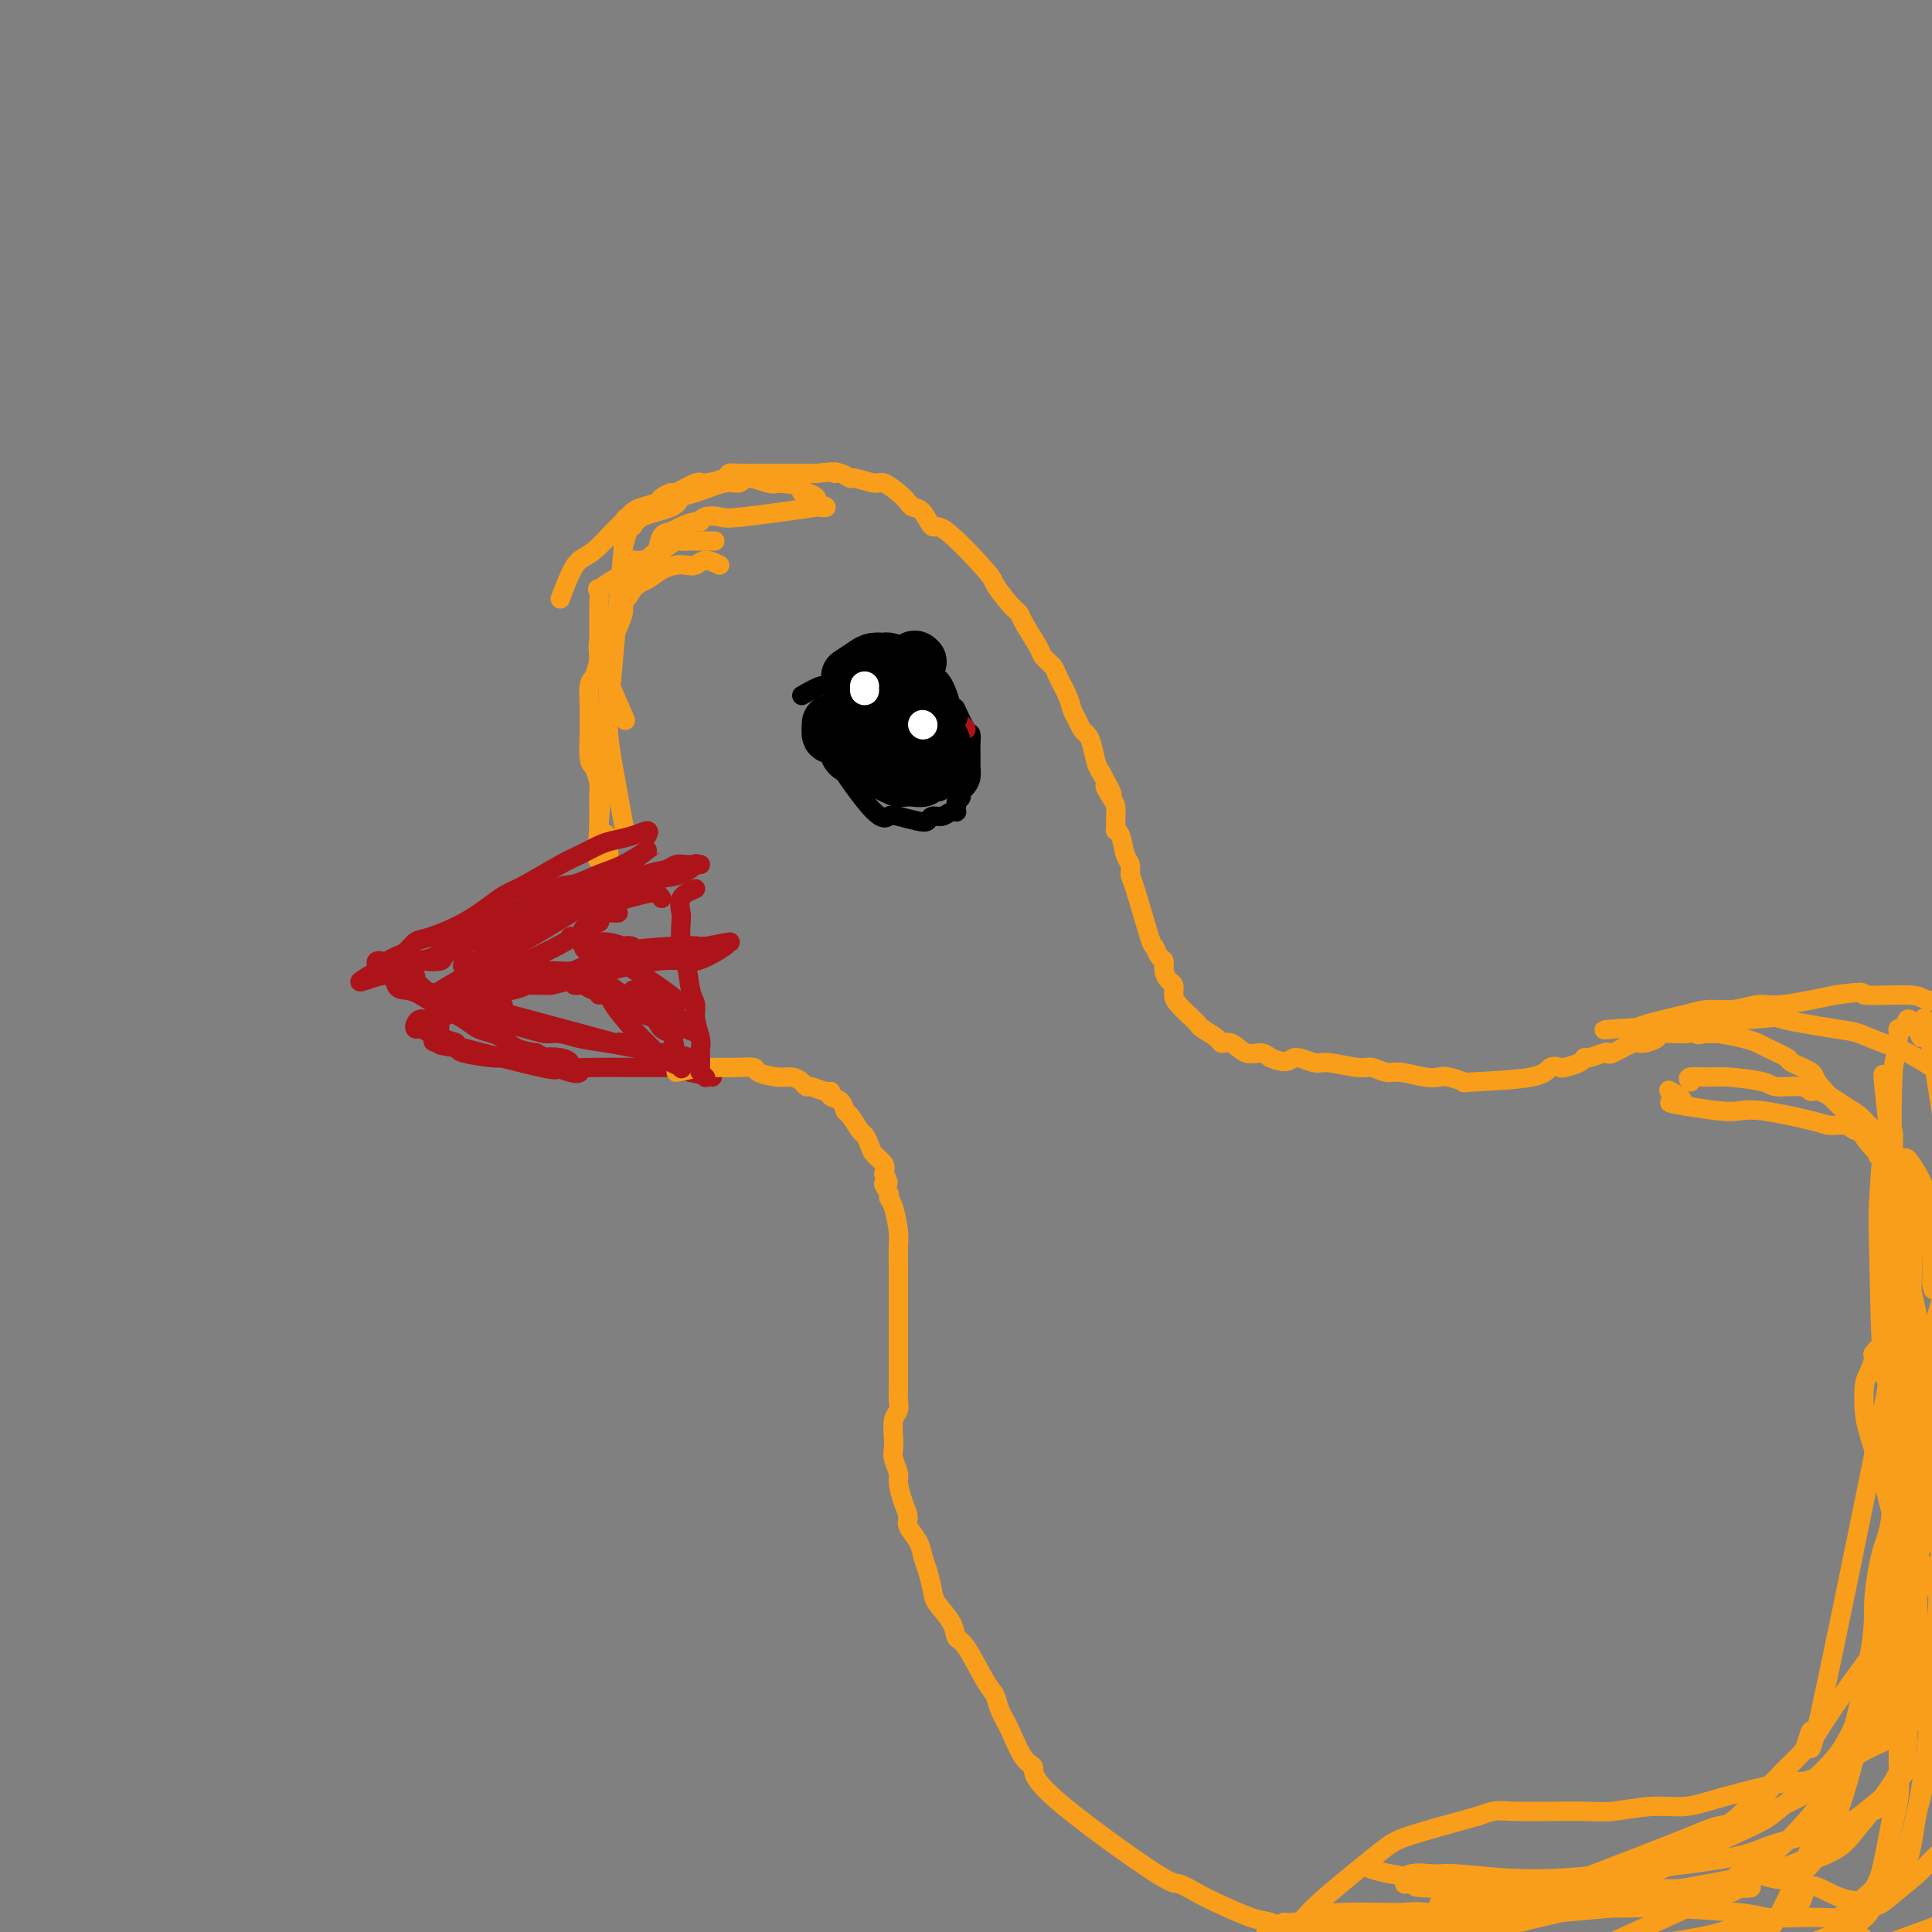 <svg viewBox='0 0 400 400' version='1.1' xmlns='http://www.w3.org/2000/svg' xmlns:xlink='http://www.w3.org/1999/xlink'><rect x="0" y="0" width="400" height="400" fill="#808080" stroke="none"/><g fill='none' stroke='#F99E1B' stroke-width='4' stroke-linecap='round' stroke-linejoin='round'><path d='M116,124c0.681,-1.805 1.361,-3.610 2,-5c0.639,-1.390 1.235,-2.365 2,-3c0.765,-0.635 1.698,-0.930 3,-2c1.302,-1.070 2.973,-2.917 4,-4c1.027,-1.083 1.412,-1.403 2,-2c0.588,-0.597 1.381,-1.471 2,-2c0.619,-0.529 1.066,-0.714 2,-1c0.934,-0.286 2.355,-0.673 3,-1c0.645,-0.327 0.512,-0.595 1,-1c0.488,-0.405 1.595,-0.949 2,-1c0.405,-0.051 0.107,0.389 1,0c0.893,-0.389 2.978,-1.607 4,-2c1.022,-0.393 0.982,0.038 2,0c1.018,-0.038 3.096,-0.546 4,-1c0.904,-0.454 0.636,-0.854 1,-1c0.364,-0.146 1.361,-0.039 2,0c0.639,0.039 0.921,0.011 2,0c1.079,-0.011 2.957,-0.003 4,0c1.043,0.003 1.252,0.001 2,0c0.748,-0.001 2.036,-0.000 3,0c0.964,0.000 1.606,0.000 2,0c0.394,-0.000 0.541,-0.000 1,0c0.459,0.000 1.229,0.000 2,0'/><path d='M169,98c5.519,-0.601 4.316,-0.104 4,0c-0.316,0.104 0.256,-0.184 1,0c0.744,0.184 1.659,0.840 2,1c0.341,0.160 0.109,-0.175 1,0c0.891,0.175 2.906,0.859 4,1c1.094,0.141 1.265,-0.263 2,0c0.735,0.263 2.032,1.193 3,2c0.968,0.807 1.608,1.491 2,2c0.392,0.509 0.536,0.844 1,1c0.464,0.156 1.246,0.133 2,1c0.754,0.867 1.479,2.624 2,3c0.521,0.376 0.837,-0.628 3,1c2.163,1.628 6.174,5.889 8,8c1.826,2.111 1.467,2.071 2,3c0.533,0.929 1.959,2.825 3,4c1.041,1.175 1.698,1.628 2,2c0.302,0.372 0.251,0.664 1,2c0.749,1.336 2.298,3.715 3,5c0.702,1.285 0.555,1.475 1,2c0.445,0.525 1.481,1.386 2,2c0.519,0.614 0.520,0.980 1,2c0.480,1.020 1.438,2.693 2,4c0.562,1.307 0.728,2.249 1,3c0.272,0.751 0.650,1.311 1,2c0.350,0.689 0.671,1.508 1,2c0.329,0.492 0.665,0.658 1,1c0.335,0.342 0.667,0.861 1,2c0.333,1.139 0.667,2.897 1,4c0.333,1.103 0.667,1.552 1,2'/><path d='M228,160c3.895,7.081 1.632,3.785 1,3c-0.632,-0.785 0.366,0.942 1,2c0.634,1.058 0.905,1.446 1,2c0.095,0.554 0.014,1.272 0,2c-0.014,0.728 0.039,1.465 0,2c-0.039,0.535 -0.168,0.868 0,1c0.168,0.132 0.635,0.061 1,1c0.365,0.939 0.630,2.887 1,4c0.370,1.113 0.844,1.393 1,2c0.156,0.607 -0.008,1.543 0,2c0.008,0.457 0.188,0.436 1,3c0.812,2.564 2.255,7.712 3,10c0.745,2.288 0.791,1.716 1,2c0.209,0.284 0.582,1.423 1,2c0.418,0.577 0.882,0.592 1,1c0.118,0.408 -0.111,1.210 0,2c0.111,0.790 0.562,1.567 1,2c0.438,0.433 0.863,0.522 1,1c0.137,0.478 -0.015,1.346 0,2c0.015,0.654 0.197,1.096 1,2c0.803,0.904 2.228,2.271 3,3c0.772,0.729 0.892,0.820 1,1c0.108,0.180 0.206,0.448 1,1c0.794,0.552 2.285,1.387 3,2c0.715,0.613 0.653,1.004 1,1c0.347,-0.004 1.103,-0.403 2,0c0.897,0.403 1.934,1.609 3,2c1.066,0.391 2.162,-0.031 3,0c0.838,0.031 1.419,0.516 2,1'/><path d='M263,219c3.854,1.636 3.990,0.227 5,0c1.010,-0.227 2.893,0.728 4,1c1.107,0.272 1.438,-0.138 3,0c1.562,0.138 4.354,0.825 6,1c1.646,0.175 2.146,-0.163 3,0c0.854,0.163 2.061,0.827 3,1c0.939,0.173 1.609,-0.146 3,0c1.391,0.146 3.504,0.758 5,1c1.496,0.242 2.376,0.116 3,0c0.624,-0.116 0.992,-0.221 2,0c1.008,0.221 2.656,0.767 3,1c0.344,0.233 -0.614,0.154 2,0c2.614,-0.154 8.802,-0.384 12,-1c3.198,-0.616 3.407,-1.619 4,-2c0.593,-0.381 1.572,-0.140 2,0c0.428,0.140 0.307,0.177 1,0c0.693,-0.177 2.200,-0.570 3,-1c0.800,-0.430 0.894,-0.898 1,-1c0.106,-0.102 0.224,0.161 1,0c0.776,-0.161 2.209,-0.746 3,-1c0.791,-0.254 0.941,-0.176 1,0c0.059,0.176 0.026,0.450 1,0c0.974,-0.450 2.955,-1.623 4,-2c1.045,-0.377 1.156,0.043 2,0c0.844,-0.043 2.422,-0.548 3,-1c0.578,-0.452 0.156,-0.853 1,-1c0.844,-0.147 2.956,-0.042 4,0c1.044,0.042 1.022,0.021 1,0'/><path d='M349,214c7.768,-1.546 4.189,-0.411 3,0c-1.189,0.411 0.014,0.099 1,0c0.986,-0.099 1.756,0.014 2,0c0.244,-0.014 -0.039,-0.154 1,0c1.039,0.154 3.399,0.604 5,1c1.601,0.396 2.444,0.739 3,1c0.556,0.261 0.825,0.438 2,1c1.175,0.562 3.255,1.507 4,2c0.745,0.493 0.155,0.535 1,1c0.845,0.465 3.126,1.354 4,2c0.874,0.646 0.340,1.048 2,3c1.660,1.952 5.513,5.453 7,7c1.487,1.547 0.609,1.140 1,2c0.391,0.860 2.051,2.986 3,4c0.949,1.014 1.186,0.914 2,2c0.814,1.086 2.206,3.356 3,5c0.794,1.644 0.991,2.660 1,3c0.009,0.340 -0.168,0.005 1,2c1.168,1.995 3.683,6.322 5,9c1.317,2.678 1.435,3.708 2,5c0.565,1.292 1.575,2.848 3,5c1.425,2.152 3.264,4.901 4,6c0.736,1.099 0.368,0.550 0,0'/><path d='M350,224c-0.385,-0.428 -0.769,-0.857 0,-1c0.769,-0.143 2.692,-0.001 4,0c1.308,0.001 1.999,-0.139 4,0c2.001,0.139 5.310,0.556 7,1c1.690,0.444 1.762,0.913 3,1c1.238,0.087 3.644,-0.209 5,0c1.356,0.209 1.662,0.925 2,1c0.338,0.075 0.707,-0.489 2,0c1.293,0.489 3.509,2.031 5,3c1.491,0.969 2.258,1.367 3,2c0.742,0.633 1.461,1.503 2,2c0.539,0.497 0.899,0.623 2,2c1.101,1.377 2.943,4.006 4,5c1.057,0.994 1.331,0.354 2,1c0.669,0.646 1.734,2.576 2,4c0.266,1.424 -0.269,2.340 0,3c0.269,0.660 1.340,1.065 2,2c0.660,0.935 0.909,2.400 1,3c0.091,0.600 0.024,0.336 0,1c-0.024,0.664 -0.007,2.257 0,3c0.007,0.743 0.002,0.637 0,1c-0.002,0.363 -0.000,1.194 0,2c0.000,0.806 0.000,1.587 0,2c-0.000,0.413 -0.000,0.457 0,1c0.000,0.543 0.000,1.584 0,2c-0.000,0.416 -0.000,0.208 0,0'/><path d='M400,265c0.467,3.333 0.133,1.667 0,1c-0.133,-0.667 -0.067,-0.333 0,0'/><path d='M148,112c-1.100,0.004 -2.201,0.008 -3,0c-0.799,-0.008 -1.297,-0.028 -2,0c-0.703,0.028 -1.610,0.102 -2,0c-0.390,-0.102 -0.264,-0.382 -1,0c-0.736,0.382 -2.335,1.425 -3,2c-0.665,0.575 -0.398,0.683 -1,1c-0.602,0.317 -2.075,0.843 -3,1c-0.925,0.157 -1.303,-0.055 -2,0c-0.697,0.055 -1.714,0.376 -2,1c-0.286,0.624 0.158,1.550 0,2c-0.158,0.450 -0.918,0.425 -2,1c-1.082,0.575 -2.486,1.751 -3,2c-0.514,0.249 -0.138,-0.429 0,0c0.138,0.429 0.037,1.965 0,3c-0.037,1.035 -0.009,1.571 0,2c0.009,0.429 -0.000,0.753 0,1c0.000,0.247 0.010,0.417 0,2c-0.010,1.583 -0.041,4.580 0,6c0.041,1.420 0.155,1.263 1,3c0.845,1.737 2.423,5.369 4,9'/><path d='M129,148c0.833,2.000 0.417,1.000 0,0'/><path d='M149,117c-1.091,-0.535 -2.182,-1.070 -3,-1c-0.818,0.070 -1.363,0.744 -2,1c-0.637,0.256 -1.365,0.095 -2,0c-0.635,-0.095 -1.176,-0.125 -2,0c-0.824,0.125 -1.932,0.404 -3,1c-1.068,0.596 -2.098,1.510 -3,2c-0.902,0.490 -1.677,0.555 -3,2c-1.323,1.445 -3.194,4.268 -4,6c-0.806,1.732 -0.545,2.373 -1,3c-0.455,0.627 -1.624,1.241 -2,2c-0.376,0.759 0.043,1.665 0,3c-0.043,1.335 -0.547,3.100 -1,4c-0.453,0.900 -0.853,0.934 -1,2c-0.147,1.066 -0.040,3.165 0,4c0.040,0.835 0.014,0.407 0,1c-0.014,0.593 -0.014,2.208 0,3c0.014,0.792 0.042,0.761 0,2c-0.042,1.239 -0.155,3.746 0,5c0.155,1.254 0.577,1.253 1,2c0.423,0.747 0.845,2.241 1,3c0.155,0.759 0.042,0.781 0,2c-0.042,1.219 -0.012,3.634 0,5c0.012,1.366 0.006,1.683 0,2'/><path d='M124,171c0.166,6.282 0.580,2.987 1,2c0.420,-0.987 0.845,0.334 1,1c0.155,0.666 0.040,0.677 0,1c-0.040,0.323 -0.006,0.959 0,1c0.006,0.041 -0.018,-0.514 0,0c0.018,0.514 0.077,2.098 0,1c-0.077,-1.098 -0.291,-4.876 -1,-3c-0.709,1.876 -1.914,9.408 -1,-3c0.914,-12.408 3.945,-44.756 5,-57c1.055,-12.244 0.132,-4.382 0,-2c-0.132,2.382 0.527,-0.714 1,-2c0.473,-1.286 0.760,-0.763 1,-1c0.240,-0.237 0.434,-1.234 2,-2c1.566,-0.766 4.503,-1.300 6,-2c1.497,-0.700 1.554,-1.565 2,-2c0.446,-0.435 1.282,-0.438 3,-1c1.718,-0.562 4.320,-1.681 6,-2c1.680,-0.319 2.440,0.162 3,0c0.560,-0.162 0.920,-0.967 2,-1c1.080,-0.033 2.880,0.705 4,1c1.120,0.295 1.560,0.148 2,0'/><path d='M161,100c2.842,0.162 4.445,0.568 5,1c0.555,0.432 0.060,0.890 0,1c-0.060,0.110 0.315,-0.128 1,0c0.685,0.128 1.680,0.623 2,1c0.320,0.377 -0.033,0.635 0,1c0.033,0.365 0.454,0.837 1,1c0.546,0.163 1.217,0.016 1,0c-0.217,-0.016 -1.322,0.100 -1,0c0.322,-0.100 2.073,-0.415 -1,0c-3.073,0.415 -10.968,1.560 -15,2c-4.032,0.440 -4.200,0.173 -5,0c-0.800,-0.173 -2.230,-0.253 -3,0c-0.770,0.253 -0.879,0.839 -1,1c-0.121,0.161 -0.255,-0.104 -1,0c-0.745,0.104 -2.099,0.576 -3,1c-0.901,0.424 -1.347,0.799 -2,1c-0.653,0.201 -1.514,0.229 -2,1c-0.486,0.771 -0.598,2.287 -1,3c-0.402,0.713 -1.095,0.624 -2,2c-0.905,1.376 -2.022,4.217 -3,6c-0.978,1.783 -1.817,2.508 -2,3c-0.183,0.492 0.291,0.750 0,2c-0.291,1.250 -1.348,3.490 -2,5c-0.652,1.510 -0.901,2.288 -1,3c-0.099,0.712 -0.050,1.356 0,2'/><path d='M126,137c-1.702,4.907 -0.456,4.173 0,4c0.456,-0.173 0.124,0.214 0,1c-0.124,0.786 -0.040,1.971 0,3c0.040,1.029 0.036,1.903 0,3c-0.036,1.097 -0.102,2.418 0,4c0.102,1.582 0.374,3.426 1,7c0.626,3.574 1.608,8.878 2,11c0.392,2.122 0.196,1.061 0,0'/></g>
<g fill='none' stroke='#AD1419' stroke-width='4' stroke-linecap='round' stroke-linejoin='round'><path d='M134,173c0.235,-0.510 0.471,-1.020 0,-1c-0.471,0.020 -1.648,0.570 -3,1c-1.352,0.430 -2.879,0.742 -4,1c-1.121,0.258 -1.837,0.464 -3,1c-1.163,0.536 -2.774,1.402 -4,2c-1.226,0.598 -2.068,0.929 -4,2c-1.932,1.071 -4.954,2.882 -7,4c-2.046,1.118 -3.114,1.541 -4,2c-0.886,0.459 -1.588,0.953 -3,2c-1.412,1.047 -3.533,2.647 -6,4c-2.467,1.353 -5.280,2.457 -7,3c-1.720,0.543 -2.346,0.524 -3,1c-0.654,0.476 -1.337,1.448 -2,2c-0.663,0.552 -1.306,0.683 -2,1c-0.694,0.317 -1.440,0.820 -2,1c-0.560,0.180 -0.935,0.037 -1,0c-0.065,-0.037 0.178,0.031 0,0c-0.178,-0.031 -0.779,-0.162 -1,0c-0.221,0.162 -0.063,0.618 0,1c0.063,0.382 0.032,0.691 0,1'/><path d='M78,201c-7.047,4.142 -1.666,1.499 1,1c2.666,-0.499 2.617,1.148 3,2c0.383,0.852 1.196,0.910 2,1c0.804,0.090 1.597,0.213 3,1c1.403,0.787 3.415,2.239 5,3c1.585,0.761 2.745,0.830 4,1c1.255,0.170 2.607,0.441 5,1c2.393,0.559 5.827,1.406 8,2c2.173,0.594 3.084,0.936 4,1c0.916,0.064 1.838,-0.151 3,0c1.162,0.151 2.564,0.667 4,1c1.436,0.333 2.905,0.482 6,1c3.095,0.518 7.814,1.406 10,2c2.186,0.594 1.839,0.895 2,1c0.161,0.105 0.832,0.013 1,0c0.168,-0.013 -0.166,0.053 0,0c0.166,-0.053 0.833,-0.224 1,0c0.167,0.224 -0.167,0.845 0,1c0.167,0.155 0.833,-0.155 1,0c0.167,0.155 -0.165,0.776 0,1c0.165,0.224 0.828,0.050 1,0c0.172,-0.050 -0.146,0.025 0,0c0.146,-0.025 0.756,-0.150 1,0c0.244,0.150 0.122,0.575 0,1'/><path d='M143,222c8.165,1.995 3.079,0.482 1,0c-2.079,-0.482 -1.149,0.067 -1,0c0.149,-0.067 -0.481,-0.750 -1,-1c-0.519,-0.250 -0.927,-0.067 -1,0c-0.073,0.067 0.188,0.018 0,0c-0.188,-0.018 -0.824,-0.005 -1,0c-0.176,0.005 0.109,0.001 0,0c-0.109,-0.001 -0.610,-0.000 -1,0c-0.390,0.000 -0.667,0.000 -1,0c-0.333,-0.000 -0.722,0.000 -1,0c-0.278,-0.000 -0.447,-0.000 -1,0c-0.553,0.000 -1.492,0.001 -2,0c-0.508,-0.001 -0.585,-0.003 -1,0c-0.415,0.003 -1.168,0.011 -3,0c-1.832,-0.011 -4.741,-0.041 -7,0c-2.259,0.041 -3.867,0.152 -5,0c-1.133,-0.152 -1.793,-0.565 -4,-1c-2.207,-0.435 -5.963,-0.890 -8,-1c-2.037,-0.110 -2.356,0.124 -4,0c-1.644,-0.124 -4.613,-0.607 -6,-1c-1.387,-0.393 -1.194,-0.697 -1,-1'/><path d='M95,217c-7.547,-0.974 -2.414,-0.909 -1,-1c1.414,-0.091 -0.892,-0.338 -2,-1c-1.108,-0.662 -1.019,-1.738 -1,-2c0.019,-0.262 -0.032,0.292 0,0c0.032,-0.292 0.147,-1.429 0,-2c-0.147,-0.571 -0.554,-0.575 0,-1c0.554,-0.425 2.070,-1.270 3,-2c0.930,-0.730 1.273,-1.345 2,-2c0.727,-0.655 1.838,-1.351 3,-2c1.162,-0.649 2.375,-1.253 6,-3c3.625,-1.747 9.663,-4.639 12,-6c2.337,-1.361 0.975,-1.190 1,-1c0.025,0.190 1.439,0.401 2,0c0.561,-0.401 0.268,-1.414 1,-2c0.732,-0.586 2.487,-0.745 3,-1c0.513,-0.255 -0.216,-0.604 0,-1c0.216,-0.396 1.378,-0.838 2,-1c0.622,-0.162 0.706,-0.044 1,0c0.294,0.044 0.798,0.012 1,0c0.202,-0.012 0.101,-0.006 0,0'/><path d='M137,186c-0.269,-0.405 -0.537,-0.809 -1,-1c-0.463,-0.191 -1.120,-0.168 -2,0c-0.880,0.168 -1.983,0.481 -4,1c-2.017,0.519 -4.949,1.246 -9,2c-4.051,0.754 -9.222,1.537 -12,2c-2.778,0.463 -3.161,0.608 -4,1c-0.839,0.392 -2.132,1.033 -4,2c-1.868,0.967 -4.311,2.260 -6,3c-1.689,0.740 -2.626,0.926 -3,1c-0.374,0.074 -0.187,0.037 0,0'/><path d='M126,184c0.185,-0.148 0.369,-0.295 -1,0c-1.369,0.295 -4.292,1.034 -7,2c-2.708,0.966 -5.200,2.160 -7,3c-1.800,0.840 -2.906,1.328 -4,2c-1.094,0.672 -2.175,1.529 -3,2c-0.825,0.471 -1.394,0.557 -3,1c-1.606,0.443 -4.247,1.242 -6,2c-1.753,0.758 -2.616,1.474 -3,2c-0.384,0.526 -0.290,0.862 -1,1c-0.710,0.138 -2.225,0.078 -3,0c-0.775,-0.078 -0.811,-0.175 -1,0c-0.189,0.175 -0.532,0.624 -1,1c-0.468,0.376 -1.061,0.681 -1,1c0.061,0.319 0.776,0.651 1,1c0.224,0.349 -0.043,0.716 0,1c0.043,0.284 0.395,0.485 1,1c0.605,0.515 1.464,1.342 2,2c0.536,0.658 0.748,1.145 2,2c1.252,0.855 3.545,2.078 5,3c1.455,0.922 2.072,1.543 3,2c0.928,0.457 2.166,0.751 3,1c0.834,0.249 1.263,0.452 2,1c0.737,0.548 1.782,1.442 3,2c1.218,0.558 2.609,0.779 4,1'/><path d='M111,218c3.399,1.785 1.896,1.249 2,1c0.104,-0.249 1.816,-0.211 3,0c1.184,0.211 1.839,0.596 2,1c0.161,0.404 -0.171,0.828 0,1c0.171,0.172 0.845,0.094 1,0c0.155,-0.094 -0.209,-0.202 0,0c0.209,0.202 0.990,0.714 1,1c0.010,0.286 -0.751,0.345 -2,0c-1.249,-0.345 -2.985,-1.094 -3,-1c-0.015,0.094 1.692,1.030 -3,0c-4.692,-1.030 -15.783,-4.027 -20,-5c-4.217,-0.973 -1.562,0.076 -1,0c0.562,-0.076 -0.971,-1.278 -2,-2c-1.029,-0.722 -1.554,-0.963 -2,-1c-0.446,-0.037 -0.813,0.131 -1,0c-0.187,-0.131 -0.194,-0.561 0,-1c0.194,-0.439 0.588,-0.888 1,-1c0.412,-0.112 0.842,0.114 2,0c1.158,-0.114 3.045,-0.566 4,-1c0.955,-0.434 0.978,-0.848 2,-1c1.022,-0.152 3.044,-0.041 4,0c0.956,0.041 0.844,0.012 1,0c0.156,-0.012 0.578,-0.006 1,0'/><path d='M101,209c2.711,-0.846 1.987,-0.962 2,-1c0.013,-0.038 0.762,0.000 1,0c0.238,-0.000 -0.037,-0.039 0,0c0.037,0.039 0.384,0.155 0,0c-0.384,-0.155 -1.499,-0.582 -2,-1c-0.501,-0.418 -0.388,-0.828 -1,-1c-0.612,-0.172 -1.950,-0.107 -3,0c-1.050,0.107 -1.814,0.254 -2,0c-0.186,-0.254 0.206,-0.910 0,-1c-0.206,-0.090 -1.008,0.385 -1,0c0.008,-0.385 0.827,-1.630 -1,-1c-1.827,0.630 -6.302,3.137 -1,0c5.302,-3.137 20.379,-11.916 27,-16c6.621,-4.084 4.785,-3.473 6,-4c1.215,-0.527 5.481,-2.194 8,-3c2.519,-0.806 3.293,-0.752 4,-1c0.707,-0.248 1.348,-0.798 2,-1c0.652,-0.202 1.315,-0.056 2,0c0.685,0.056 1.391,0.022 2,0c0.609,-0.022 1.119,-0.031 1,0c-0.119,0.031 -0.868,0.103 -1,0c-0.132,-0.103 0.351,-0.381 0,0c-0.351,0.381 -1.537,1.422 -3,2c-1.463,0.578 -3.201,0.694 -5,1c-1.799,0.306 -3.657,0.802 -7,2c-3.343,1.198 -8.172,3.099 -13,5'/><path d='M116,189c-6.384,2.565 -7.846,3.978 -9,5c-1.154,1.022 -2.002,1.652 -3,2c-0.998,0.348 -2.147,0.414 -3,1c-0.853,0.586 -1.409,1.693 -2,2c-0.591,0.307 -1.218,-0.186 -2,0c-0.782,0.186 -1.720,1.049 -1,1c0.720,-0.049 3.100,-1.012 5,-2c1.900,-0.988 3.322,-2.002 5,-3c1.678,-0.998 3.613,-1.979 7,-4c3.387,-2.021 8.227,-5.082 11,-7c2.773,-1.918 3.478,-2.694 5,-4c1.522,-1.306 3.859,-3.141 5,-4c1.141,-0.859 1.086,-0.742 0,0c-1.086,0.742 -3.202,2.109 -5,3c-1.798,0.891 -3.278,1.307 -5,2c-1.722,0.693 -3.687,1.664 -5,2c-1.313,0.336 -1.975,0.036 -4,1c-2.025,0.964 -5.414,3.192 -7,4c-1.586,0.808 -1.368,0.195 -3,1c-1.632,0.805 -5.114,3.028 -7,4c-1.886,0.972 -2.176,0.694 -3,1c-0.824,0.306 -2.183,1.198 -3,2c-0.817,0.802 -1.090,1.515 -2,2c-0.910,0.485 -2.455,0.743 -4,1'/><path d='M86,199c-7.609,3.720 -2.632,1.519 -1,1c1.632,-0.519 -0.081,0.645 -1,1c-0.919,0.355 -1.044,-0.098 -1,0c0.044,0.098 0.258,0.748 0,1c-0.258,0.252 -0.986,0.105 -1,0c-0.014,-0.105 0.688,-0.167 1,0c0.312,0.167 0.235,0.563 1,1c0.765,0.437 2.371,0.915 2,1c-0.371,0.085 -2.719,-0.223 5,2c7.719,2.223 25.506,6.978 33,9c7.494,2.022 4.694,1.312 4,1c-0.694,-0.312 0.717,-0.227 2,0c1.283,0.227 2.439,0.596 3,1c0.561,0.404 0.528,0.844 1,1c0.472,0.156 1.451,0.027 2,0c0.549,-0.027 0.669,0.046 1,0c0.331,-0.046 0.873,-0.211 1,0c0.127,0.211 -0.162,0.799 0,1c0.162,0.201 0.774,0.016 1,0c0.226,-0.016 0.064,0.138 0,0c-0.064,-0.138 -0.032,-0.569 0,-1'/><path d='M139,218c8.000,2.000 4.000,1.000 0,0'/></g>
<g fill='none' stroke='#F99E1B' stroke-width='4' stroke-linecap='round' stroke-linejoin='round'><path d='M140,222c2.142,-0.423 4.284,-0.846 5,-1c0.716,-0.154 0.006,-0.039 1,0c0.994,0.039 3.690,0.000 5,0c1.310,-0.000 1.232,0.038 2,0c0.768,-0.038 2.380,-0.151 3,0c0.620,0.151 0.246,0.566 1,1c0.754,0.434 2.634,0.886 4,1c1.366,0.114 2.219,-0.109 3,0c0.781,0.109 1.492,0.550 2,1c0.508,0.450 0.814,0.908 1,1c0.186,0.092 0.253,-0.184 1,0c0.747,0.184 2.175,0.827 3,1c0.825,0.173 1.046,-0.125 1,0c-0.046,0.125 -0.359,0.671 0,1c0.359,0.329 1.392,0.440 2,1c0.608,0.560 0.793,1.567 1,2c0.207,0.433 0.435,0.290 1,1c0.565,0.710 1.465,2.273 2,3c0.535,0.727 0.704,0.617 1,1c0.296,0.383 0.718,1.257 1,2c0.282,0.743 0.422,1.354 1,2c0.578,0.646 1.594,1.327 2,2c0.406,0.673 0.203,1.336 0,2'/><path d='M183,243c1.793,2.974 0.274,1.910 0,2c-0.274,0.090 0.697,1.335 1,2c0.303,0.665 -0.062,0.752 0,1c0.062,0.248 0.553,0.658 1,2c0.447,1.342 0.852,3.617 1,5c0.148,1.383 0.040,1.873 0,3c-0.040,1.127 -0.011,2.891 0,4c0.011,1.109 0.003,1.564 0,2c-0.003,0.436 -0.001,0.853 0,2c0.001,1.147 -0.000,3.024 0,4c0.000,0.976 0.001,1.053 0,1c-0.001,-0.053 -0.004,-0.234 0,3c0.004,3.234 0.015,9.885 0,13c-0.015,3.115 -0.056,2.693 0,3c0.056,0.307 0.210,1.341 0,2c-0.210,0.659 -0.784,0.943 -1,2c-0.216,1.057 -0.073,2.886 0,4c0.073,1.114 0.075,1.512 0,2c-0.075,0.488 -0.226,1.065 0,2c0.226,0.935 0.829,2.228 1,3c0.171,0.772 -0.091,1.025 0,2c0.091,0.975 0.535,2.673 1,4c0.465,1.327 0.949,2.284 1,3c0.051,0.716 -0.332,1.193 0,2c0.332,0.807 1.381,1.945 2,3c0.619,1.055 0.810,2.028 1,3'/><path d='M191,322c1.098,3.566 0.843,2.479 1,3c0.157,0.521 0.726,2.648 1,4c0.274,1.352 0.255,1.927 1,3c0.745,1.073 2.255,2.643 3,4c0.745,1.357 0.724,2.502 1,3c0.276,0.498 0.850,0.349 2,2c1.150,1.651 2.878,5.101 4,7c1.122,1.899 1.640,2.248 2,3c0.360,0.752 0.562,1.908 1,3c0.438,1.092 1.112,2.118 2,4c0.888,1.882 1.990,4.618 3,6c1.010,1.382 1.930,1.410 2,2c0.070,0.590 -0.708,1.742 4,6c4.708,4.258 14.903,11.621 20,15c5.097,3.379 5.097,2.774 6,3c0.903,0.226 2.708,1.282 4,2c1.292,0.718 2.069,1.099 4,2c1.931,0.901 5.016,2.321 7,3c1.984,0.679 2.868,0.616 4,1c1.132,0.384 2.511,1.216 5,2c2.489,0.784 6.087,1.519 8,2c1.913,0.481 2.143,0.706 3,1c0.857,0.294 2.343,0.656 5,1c2.657,0.344 6.485,0.670 9,1c2.515,0.330 3.719,0.666 5,1c1.281,0.334 2.641,0.667 4,1'/><path d='M302,407c7.013,1.729 3.045,1.052 4,1c0.955,-0.052 6.833,0.522 10,1c3.167,0.478 3.624,0.860 5,1c1.376,0.140 3.672,0.037 5,0c1.328,-0.037 1.689,-0.009 4,0c2.311,0.009 6.572,0.000 9,0c2.428,-0.000 3.022,0.009 4,0c0.978,-0.009 2.339,-0.037 5,0c2.661,0.037 6.622,0.138 9,0c2.378,-0.138 3.172,-0.515 6,-1c2.828,-0.485 7.691,-1.079 11,-2c3.309,-0.921 5.065,-2.170 5,-2c-0.065,0.170 -1.952,1.759 4,0c5.952,-1.759 19.742,-6.866 25,-9c5.258,-2.134 1.982,-1.294 1,-1c-0.982,0.294 0.328,0.041 1,0c0.672,-0.041 0.706,0.130 1,0c0.294,-0.130 0.848,-0.560 1,-1c0.152,-0.440 -0.099,-0.888 0,-1c0.099,-0.112 0.548,0.113 1,0c0.452,-0.113 0.906,-0.566 1,-1c0.094,-0.434 -0.171,-0.851 0,-1c0.171,-0.149 0.778,-0.030 1,0c0.222,0.030 0.060,-0.031 0,0c-0.060,0.031 -0.017,0.152 0,0c0.017,-0.152 0.009,-0.576 0,-1'/><path d='M415,390c0.905,-0.745 1.168,-0.107 1,0c-0.168,0.107 -0.766,-0.318 -1,-1c-0.234,-0.682 -0.105,-1.622 0,-3c0.105,-1.378 0.186,-3.196 0,-5c-0.186,-1.804 -0.641,-3.595 -1,-7c-0.359,-3.405 -0.624,-8.424 -1,-11c-0.376,-2.576 -0.865,-2.710 -1,-4c-0.135,-1.290 0.084,-3.735 0,-5c-0.084,-1.265 -0.470,-1.348 -1,-3c-0.530,-1.652 -1.205,-4.871 -1,-3c0.205,1.871 1.288,8.833 0,-2c-1.288,-10.833 -4.948,-39.462 -7,-52c-2.052,-12.538 -2.496,-8.985 -3,-9c-0.504,-0.015 -1.067,-3.596 -2,-8c-0.933,-4.404 -2.235,-9.630 -3,-14c-0.765,-4.370 -0.993,-7.885 -1,-10c-0.007,-2.115 0.208,-2.830 0,-4c-0.208,-1.170 -0.840,-2.796 -1,-4c-0.160,-1.204 0.153,-1.985 0,-3c-0.153,-1.015 -0.773,-2.265 -1,-3c-0.227,-0.735 -0.061,-0.954 0,-1c0.061,-0.046 0.016,0.080 0,0c-0.016,-0.080 -0.004,-0.368 0,-1c0.004,-0.632 0.001,-1.609 0,-2c-0.001,-0.391 -0.001,-0.195 0,0'/><path d='M392,235c-3.725,-24.175 -1.538,-7.114 -1,-1c0.538,6.114 -0.574,1.279 -1,0c-0.426,-1.279 -0.165,0.997 0,1c0.165,0.003 0.234,-2.269 0,0c-0.234,2.269 -0.772,9.077 -1,13c-0.228,3.923 -0.148,4.959 0,12c0.148,7.041 0.362,20.085 1,24c0.638,3.915 1.698,-1.301 -1,12c-2.698,13.301 -9.154,45.118 -12,58c-2.846,12.882 -2.082,6.828 -2,5c0.082,-1.828 -0.519,0.570 -1,2c-0.481,1.430 -0.842,1.892 -2,3c-1.158,1.108 -3.112,2.861 -4,4c-0.888,1.139 -0.710,1.664 -2,3c-1.290,1.336 -4.049,3.483 -6,5c-1.951,1.517 -3.096,2.406 -4,3c-0.904,0.594 -1.567,0.894 -3,2c-1.433,1.106 -3.636,3.017 -5,4c-1.364,0.983 -1.890,1.037 -4,2c-2.110,0.963 -5.803,2.835 -8,4c-2.197,1.165 -2.899,1.621 -5,2c-2.101,0.379 -5.600,0.680 -8,1c-2.400,0.320 -3.700,0.660 -5,1'/><path d='M318,395c-5.671,1.340 -4.847,-0.310 -5,-1c-0.153,-0.690 -1.281,-0.420 -4,-1c-2.719,-0.580 -7.028,-2.011 -11,-3c-3.972,-0.989 -7.608,-1.535 -10,-2c-2.392,-0.465 -3.541,-0.847 -4,-1c-0.459,-0.153 -0.230,-0.076 0,0'/><path d='M298,395c-0.136,-0.327 -0.272,-0.654 0,-1c0.272,-0.346 0.951,-0.713 3,-1c2.049,-0.287 5.466,-0.496 10,-1c4.534,-0.504 10.184,-1.304 14,-2c3.816,-0.696 5.796,-1.287 8,-2c2.204,-0.713 4.631,-1.547 7,-2c2.369,-0.453 4.682,-0.526 9,-2c4.318,-1.474 10.643,-4.349 14,-6c3.357,-1.651 3.747,-2.078 6,-4c2.253,-1.922 6.368,-5.340 9,-8c2.632,-2.660 3.780,-4.561 5,-7c1.220,-2.439 2.512,-5.416 4,-8c1.488,-2.584 3.172,-4.775 5,-11c1.828,-6.225 3.800,-16.485 5,-23c1.200,-6.515 1.629,-9.283 2,-12c0.371,-2.717 0.684,-5.381 1,-10c0.316,-4.619 0.634,-11.194 1,-15c0.366,-3.806 0.779,-4.845 1,-6c0.221,-1.155 0.252,-2.426 0,-5c-0.252,-2.574 -0.785,-6.452 -1,-8c-0.215,-1.548 -0.113,-0.768 0,-1c0.113,-0.232 0.238,-1.476 0,-2c-0.238,-0.524 -0.838,-0.326 -1,-1c-0.162,-0.674 0.114,-2.219 0,-3c-0.114,-0.781 -0.618,-0.797 -1,-1c-0.382,-0.203 -0.641,-0.593 -1,-1c-0.359,-0.407 -0.817,-0.831 -1,-1c-0.183,-0.169 -0.092,-0.085 0,0'/><path d='M397,251c-1.012,-1.876 -1.042,2.435 -1,4c0.042,1.565 0.154,0.383 0,6c-0.154,5.617 -0.576,18.033 -1,26c-0.424,7.967 -0.850,11.483 -1,15c-0.150,3.517 -0.023,7.033 0,15c0.023,7.967 -0.059,20.384 0,27c0.059,6.616 0.258,7.431 0,10c-0.258,2.569 -0.973,6.891 -1,10c-0.027,3.109 0.635,5.004 0,9c-0.635,3.996 -2.566,10.093 -3,13c-0.434,2.907 0.627,2.622 -2,5c-2.627,2.378 -8.944,7.418 -7,9c1.944,1.582 12.150,-0.293 -5,5c-17.150,5.293 -61.656,17.755 -80,22c-18.344,4.245 -10.527,0.273 -9,-1c1.527,-1.273 -3.237,0.152 -8,0c-4.763,-0.152 -9.525,-1.882 -12,-3c-2.475,-1.118 -2.664,-1.625 -3,-3c-0.336,-1.375 -0.818,-3.618 -1,-5c-0.182,-1.382 -0.064,-1.904 0,-3c0.064,-1.096 0.074,-2.767 1,-5c0.926,-2.233 2.767,-5.026 4,-7c1.233,-1.974 1.856,-3.127 5,-6c3.144,-2.873 8.808,-7.466 12,-10c3.192,-2.534 3.912,-3.010 7,-4c3.088,-0.990 8.544,-2.495 14,-4'/><path d='M306,376c4.070,-1.459 3.746,-1.108 7,-1c3.254,0.108 10.087,-0.028 14,0c3.913,0.028 4.904,0.220 7,0c2.096,-0.220 5.295,-0.852 8,-1c2.705,-0.148 4.916,0.188 7,0c2.084,-0.188 4.042,-0.899 8,-2c3.958,-1.101 9.918,-2.591 13,-3c3.082,-0.409 3.288,0.261 6,-1c2.712,-1.261 7.932,-4.455 11,-6c3.068,-1.545 3.984,-1.440 5,-3c1.016,-1.560 2.133,-4.783 5,-6c2.867,-1.217 7.483,-0.427 9,-19c1.517,-18.573 -0.065,-56.508 -1,-72c-0.935,-15.492 -1.224,-8.541 -2,-7c-0.776,1.541 -2.039,-2.329 -3,-5c-0.961,-2.671 -1.621,-4.142 -2,-5c-0.379,-0.858 -0.479,-1.103 -1,-2c-0.521,-0.897 -1.464,-2.446 -2,-3c-0.536,-0.554 -0.666,-0.114 -1,0c-0.334,0.114 -0.874,-0.098 -1,0c-0.126,0.098 0.162,0.504 0,1c-0.162,0.496 -0.772,1.080 -1,2c-0.228,0.920 -0.072,2.175 0,5c0.072,2.825 0.061,7.221 0,11c-0.061,3.779 -0.170,6.940 0,15c0.170,8.060 0.620,21.017 1,32c0.380,10.983 0.690,19.991 1,29'/><path d='M394,335c0.305,16.607 0.067,12.124 0,13c-0.067,0.876 0.036,7.112 0,11c-0.036,3.888 -0.211,5.429 -1,10c-0.789,4.571 -2.194,12.173 -3,16c-0.806,3.827 -1.015,3.879 -2,6c-0.985,2.121 -2.745,6.312 -6,9c-3.255,2.688 -8.004,3.873 -12,5c-3.996,1.127 -7.240,2.196 -9,3c-1.760,0.804 -2.036,1.342 -8,2c-5.964,0.658 -17.616,1.437 -21,2c-3.384,0.563 1.501,0.910 -12,0c-13.501,-0.910 -45.389,-3.078 -57,-4c-11.611,-0.922 -2.944,-0.597 1,-1c3.944,-0.403 3.165,-1.534 4,-2c0.835,-0.466 3.285,-0.269 5,-1c1.715,-0.731 2.696,-2.392 8,-4c5.304,-1.608 14.933,-3.164 20,-4c5.067,-0.836 5.574,-0.953 10,-1c4.426,-0.047 12.772,-0.023 18,0c5.228,0.023 7.339,0.045 9,0c1.661,-0.045 2.873,-0.156 7,0c4.127,0.156 11.168,0.578 15,1c3.832,0.422 4.455,0.844 6,1c1.545,0.156 4.013,0.044 6,0c1.987,-0.044 3.494,-0.022 5,0'/><path d='M377,397c10.794,0.417 4.778,0.461 4,0c-0.778,-0.461 3.683,-1.425 6,-2c2.317,-0.575 2.491,-0.760 4,-2c1.509,-1.240 4.352,-3.533 6,-5c1.648,-1.467 2.101,-2.107 3,-3c0.899,-0.893 2.242,-2.039 3,-3c0.758,-0.961 0.929,-1.736 2,-4c1.071,-2.264 3.041,-6.017 4,-8c0.959,-1.983 0.907,-2.198 1,-5c0.093,-2.802 0.332,-8.193 0,-11c-0.332,-2.807 -1.234,-3.032 -2,-5c-0.766,-1.968 -1.397,-5.679 -2,-8c-0.603,-2.321 -1.177,-3.251 -3,-7c-1.823,-3.749 -4.895,-10.318 -7,-14c-2.105,-3.682 -3.244,-4.478 -4,-6c-0.756,-1.522 -1.128,-3.771 -2,-7c-0.872,-3.229 -2.243,-7.436 -3,-10c-0.757,-2.564 -0.899,-3.483 -1,-5c-0.101,-1.517 -0.160,-3.632 0,-5c0.160,-1.368 0.540,-1.987 1,-3c0.460,-1.013 1.001,-2.419 1,-3c-0.001,-0.581 -0.544,-0.339 0,-1c0.544,-0.661 2.176,-2.227 3,-3c0.824,-0.773 0.840,-0.753 1,-1c0.160,-0.247 0.463,-0.760 1,-1c0.537,-0.240 1.309,-0.206 2,0c0.691,0.206 1.301,0.583 2,2c0.699,1.417 1.486,3.875 2,5c0.514,1.125 0.754,0.918 1,6c0.246,5.082 0.499,15.452 0,22c-0.499,6.548 -1.749,9.274 -3,12'/><path d='M397,322c-1.863,11.441 -5.019,23.043 -7,29c-1.981,5.957 -2.785,6.270 -4,8c-1.215,1.730 -2.840,4.877 -4,7c-1.160,2.123 -1.854,3.221 -4,6c-2.146,2.779 -5.745,7.238 -10,11c-4.255,3.762 -9.165,6.828 -13,9c-3.835,2.172 -6.596,3.451 -10,5c-3.404,1.549 -7.451,3.370 -11,5c-3.549,1.630 -6.600,3.071 -12,5c-5.400,1.929 -13.150,4.346 -22,5c-8.850,0.654 -18.802,-0.456 -23,-1c-4.198,-0.544 -2.642,-0.522 -1,-1c1.642,-0.478 3.372,-1.454 11,-4c7.628,-2.546 21.155,-6.660 36,-10c14.845,-3.340 31.009,-5.907 41,-8c9.991,-2.093 13.809,-3.713 16,-5c2.191,-1.287 2.754,-2.240 5,-5c2.246,-2.760 6.175,-7.326 8,-11c1.825,-3.674 1.546,-6.458 2,-9c0.454,-2.542 1.641,-4.844 2,-11c0.359,-6.156 -0.110,-16.165 0,-22c0.110,-5.835 0.799,-7.494 1,-10c0.201,-2.506 -0.085,-5.859 0,-9c0.085,-3.141 0.543,-6.071 1,-9'/><path d='M399,297c0.733,-10.611 0.567,-6.640 1,-8c0.433,-1.360 1.465,-8.052 2,-12c0.535,-3.948 0.574,-5.152 1,-6c0.426,-0.848 1.240,-1.341 2,-4c0.760,-2.659 1.467,-7.483 2,-10c0.533,-2.517 0.891,-2.727 1,-4c0.109,-1.273 -0.030,-3.611 0,-5c0.030,-1.389 0.229,-1.830 0,-2c-0.229,-0.170 -0.888,-0.068 -1,0c-0.112,0.068 0.321,0.102 0,0c-0.321,-0.102 -1.395,-0.338 -2,2c-0.605,2.338 -0.739,7.252 -1,4c-0.261,-3.252 -0.648,-14.669 -1,10c-0.352,24.669 -0.671,85.424 -6,112c-5.329,26.576 -15.670,18.974 -20,17c-4.330,-1.974 -2.648,1.681 -5,4c-2.352,2.319 -8.738,3.301 -12,4c-3.262,0.699 -3.400,1.115 -8,2c-4.600,0.885 -13.662,2.238 -19,3c-5.338,0.762 -6.954,0.932 -9,1c-2.046,0.068 -4.523,0.034 -7,0'/><path d='M317,405c-10.787,1.530 -10.253,0.354 -11,0c-0.747,-0.354 -2.774,0.113 -4,0c-1.226,-0.113 -1.651,-0.805 -2,-1c-0.349,-0.195 -0.624,0.108 -1,0c-0.376,-0.108 -0.854,-0.626 -1,-1c-0.146,-0.374 0.041,-0.603 0,-1c-0.041,-0.397 -0.311,-0.963 2,-2c2.311,-1.037 7.204,-2.544 11,-4c3.796,-1.456 6.495,-2.861 9,-4c2.505,-1.139 4.816,-2.011 10,-4c5.184,-1.989 13.242,-5.095 18,-7c4.758,-1.905 6.215,-2.609 8,-3c1.785,-0.391 3.896,-0.469 8,-2c4.104,-1.531 10.201,-4.514 14,-7c3.799,-2.486 5.301,-4.475 7,-6c1.699,-1.525 3.597,-2.587 7,-8c3.403,-5.413 8.313,-15.177 11,-21c2.687,-5.823 3.152,-7.705 4,-11c0.848,-3.295 2.080,-8.003 3,-11c0.920,-2.997 1.529,-4.282 2,-8c0.471,-3.718 0.803,-9.870 1,-13c0.197,-3.130 0.259,-3.237 0,-6c-0.259,-2.763 -0.839,-8.180 -1,-13c-0.161,-4.820 0.098,-9.043 0,-11c-0.098,-1.957 -0.552,-1.650 -1,-3c-0.448,-1.350 -0.891,-4.359 -1,-6c-0.109,-1.641 0.115,-1.914 0,-2c-0.115,-0.086 -0.569,0.015 -1,0c-0.431,-0.015 -0.837,-0.147 -1,0c-0.163,0.147 -0.081,0.574 0,1'/><path d='M408,251c-2.442,4.265 -6.547,19.926 -8,25c-1.453,5.074 -0.254,-0.439 -3,18c-2.746,18.439 -9.437,60.831 -16,80c-6.563,19.169 -12.997,15.116 -17,14c-4.003,-1.116 -5.576,0.706 -5,2c0.576,1.294 3.301,2.060 -15,4c-18.301,1.940 -57.627,5.053 -73,6c-15.373,0.947 -6.794,-0.272 -4,-1c2.794,-0.728 -0.199,-0.966 -1,-1c-0.801,-0.034 0.589,0.135 2,0c1.411,-0.135 2.841,-0.575 4,-1c1.159,-0.425 2.045,-0.836 5,-1c2.955,-0.164 7.977,-0.082 13,0'/><path d='M290,396c4.609,-0.429 4.630,-0.001 6,0c1.370,0.001 4.087,-0.423 9,-1c4.913,-0.577 12.021,-1.306 16,-2c3.979,-0.694 4.828,-1.353 7,-2c2.172,-0.647 5.666,-1.281 8,-2c2.334,-0.719 3.506,-1.523 7,-3c3.494,-1.477 9.309,-3.626 12,-5c2.691,-1.374 2.259,-1.973 5,-5c2.741,-3.027 8.657,-8.483 12,-12c3.343,-3.517 4.114,-5.097 6,-8c1.886,-2.903 4.889,-7.130 7,-10c2.111,-2.870 3.331,-4.382 6,-10c2.669,-5.618 6.786,-15.341 9,-21c2.214,-5.659 2.527,-7.254 3,-9c0.473,-1.746 1.108,-3.645 2,-9c0.892,-5.355 2.040,-14.167 3,-16c0.960,-1.833 1.733,3.314 0,-9c-1.733,-12.314 -5.970,-42.090 -8,-54c-2.030,-11.910 -1.853,-5.954 -2,-4c-0.147,1.954 -0.618,-0.094 -1,-1c-0.382,-0.906 -0.676,-0.671 -1,-1c-0.324,-0.329 -0.678,-1.224 -1,-1c-0.322,0.224 -0.612,1.565 -1,2c-0.388,0.435 -0.874,-0.037 -1,0c-0.126,0.037 0.107,0.582 0,2c-0.107,1.418 -0.553,3.709 -1,6'/><path d='M392,221c-0.606,9.159 -0.120,27.556 0,42c0.120,14.444 -0.126,24.935 0,32c0.126,7.065 0.623,10.706 1,15c0.377,4.294 0.635,9.243 1,13c0.365,3.757 0.836,6.324 1,12c0.164,5.676 0.021,14.463 0,19c-0.021,4.537 0.081,4.825 0,6c-0.081,1.175 -0.345,3.238 -1,5c-0.655,1.762 -1.702,3.224 -2,4c-0.298,0.776 0.152,0.867 -1,2c-1.152,1.133 -3.906,3.309 -6,5c-2.094,1.691 -3.526,2.898 -5,4c-1.474,1.102 -2.988,2.100 -4,3c-1.012,0.900 -1.522,1.701 -5,3c-3.478,1.299 -9.924,3.094 -10,4c-0.076,0.906 6.218,0.923 -6,1c-12.218,0.077 -42.949,0.214 -55,0c-12.051,-0.214 -5.422,-0.779 -4,-1c1.422,-0.221 -2.362,-0.098 -4,0c-1.638,0.098 -1.130,0.171 -1,0c0.130,-0.171 -0.119,-0.584 0,-1c0.119,-0.416 0.605,-0.833 1,-1c0.395,-0.167 0.697,-0.083 1,0'/><path d='M293,388c-0.301,-0.444 2.447,-0.055 4,0c1.553,0.055 1.912,-0.226 5,0c3.088,0.226 8.906,0.958 15,1c6.094,0.042 12.465,-0.607 16,-1c3.535,-0.393 4.233,-0.530 8,-1c3.767,-0.470 10.603,-1.273 15,-2c4.397,-0.727 6.355,-1.379 8,-2c1.645,-0.621 2.975,-1.212 6,-2c3.025,-0.788 7.744,-1.772 11,-3c3.256,-1.228 5.050,-2.700 6,-3c0.950,-0.300 1.056,0.572 3,-2c1.944,-2.572 5.726,-8.586 7,-8c1.274,0.586 0.040,7.773 3,-6c2.960,-13.773 10.114,-48.508 13,-63c2.886,-14.492 1.505,-8.743 1,-8c-0.505,0.743 -0.134,-3.522 0,-6c0.134,-2.478 0.032,-3.170 0,-5c-0.032,-1.830 0.007,-4.800 0,-6c-0.007,-1.200 -0.058,-0.632 0,-1c0.058,-0.368 0.227,-1.674 0,-4c-0.227,-2.326 -0.849,-5.673 -1,-8c-0.151,-2.327 0.170,-3.635 0,-5c-0.170,-1.365 -0.829,-2.789 -1,-4c-0.171,-1.211 0.146,-2.211 0,-4c-0.146,-1.789 -0.756,-4.368 -1,-6c-0.244,-1.632 -0.122,-2.316 0,-3'/><path d='M411,236c-0.639,-8.315 -0.735,-3.103 -1,-2c-0.265,1.103 -0.698,-1.904 -1,-3c-0.302,-1.096 -0.471,-0.283 -1,-1c-0.529,-0.717 -1.416,-2.965 -2,-4c-0.584,-1.035 -0.863,-0.859 -1,-1c-0.137,-0.141 -0.131,-0.600 -2,-2c-1.869,-1.400 -5.612,-3.741 -8,-5c-2.388,-1.259 -3.422,-1.436 -5,-2c-1.578,-0.564 -3.702,-1.517 -5,-2c-1.298,-0.483 -1.771,-0.497 -5,-1c-3.229,-0.503 -9.215,-1.494 -11,-2c-1.785,-0.506 0.632,-0.527 -6,0c-6.632,0.527 -22.312,1.603 -28,2c-5.688,0.397 -1.382,0.114 0,0c1.382,-0.114 -0.158,-0.059 0,0c0.158,0.059 2.015,0.122 3,0c0.985,-0.122 1.099,-0.429 3,-1c1.901,-0.571 5.588,-1.405 8,-2c2.412,-0.595 3.550,-0.949 5,-1c1.450,-0.051 3.213,0.203 5,0c1.787,-0.203 3.596,-0.862 5,-1c1.404,-0.138 2.401,0.246 5,0c2.599,-0.246 6.799,-1.123 11,-2'/><path d='M380,206c7.816,-1.070 4.858,-0.244 6,0c1.142,0.244 6.386,-0.093 9,0c2.614,0.093 2.597,0.617 4,1c1.403,0.383 4.224,0.626 6,1c1.776,0.374 2.506,0.881 3,1c0.494,0.119 0.752,-0.148 1,0c0.248,0.148 0.486,0.712 1,1c0.514,0.288 1.303,0.299 2,1c0.697,0.701 1.301,2.093 2,4c0.699,1.907 1.494,4.329 2,6c0.506,1.671 0.725,2.592 1,2c0.275,-0.592 0.608,-2.697 0,2c-0.608,4.697 -2.157,16.196 -3,21c-0.843,4.804 -0.979,2.914 -2,4c-1.021,1.086 -2.928,5.149 -4,8c-1.072,2.851 -1.309,4.489 -2,6c-0.691,1.511 -1.835,2.895 -3,6c-1.165,3.105 -2.350,7.933 -3,11c-0.650,3.067 -0.764,4.374 -1,6c-0.236,1.626 -0.596,3.570 -1,8c-0.404,4.430 -0.854,11.347 -1,15c-0.146,3.653 0.012,4.041 0,8c-0.012,3.959 -0.196,11.489 0,16c0.196,4.511 0.770,6.003 1,8c0.230,1.997 0.115,4.498 0,7'/><path d='M398,349c0.059,10.948 0.706,7.317 1,7c0.294,-0.317 0.234,2.681 0,6c-0.234,3.319 -0.641,6.959 -1,9c-0.359,2.041 -0.670,2.483 -1,4c-0.330,1.517 -0.679,4.111 -1,6c-0.321,1.889 -0.614,3.074 -1,4c-0.386,0.926 -0.864,1.592 -2,3c-1.136,1.408 -2.929,3.558 -4,5c-1.071,1.442 -1.418,2.177 -2,3c-0.582,0.823 -1.399,1.736 -4,3c-2.601,1.264 -6.987,2.880 -10,4c-3.013,1.120 -4.652,1.744 -8,2c-3.348,0.256 -8.404,0.142 -7,1c1.404,0.858 9.267,2.686 -8,2c-17.267,-0.686 -59.664,-3.886 -76,-5c-16.336,-1.114 -6.611,-0.141 -3,0c3.611,0.141 1.106,-0.550 0,-1c-1.106,-0.450 -0.814,-0.658 0,-1c0.814,-0.342 2.151,-0.818 4,-1c1.849,-0.182 4.209,-0.070 6,0c1.791,0.070 3.013,0.099 7,0c3.987,-0.099 10.739,-0.325 15,0c4.261,0.325 6.032,1.203 8,2c1.968,0.797 4.134,1.513 8,2c3.866,0.487 9.433,0.743 15,1'/><path d='M334,405c6.002,0.701 5.506,-0.045 7,0c1.494,0.045 4.979,0.882 7,1c2.021,0.118 2.579,-0.482 5,-1c2.421,-0.518 6.707,-0.955 9,-2c2.293,-1.045 2.594,-2.697 3,-3c0.406,-0.303 0.916,0.743 3,-3c2.084,-3.743 5.740,-12.276 8,-17c2.260,-4.724 3.123,-5.640 5,-12c1.877,-6.360 4.769,-18.165 6,-25c1.231,-6.835 0.800,-8.700 1,-12c0.200,-3.300 1.031,-8.034 2,-11c0.969,-2.966 2.074,-4.164 2,-20c-0.074,-15.836 -1.329,-46.310 -2,-58c-0.671,-11.690 -0.757,-4.597 -1,-3c-0.243,1.597 -0.642,-2.303 -1,-4c-0.358,-1.697 -0.675,-1.191 -1,-1c-0.325,0.191 -0.657,0.066 -1,0c-0.343,-0.066 -0.697,-0.072 -1,0c-0.303,0.072 -0.556,0.222 -1,0c-0.444,-0.222 -1.080,-0.816 -2,-1c-0.920,-0.184 -2.123,0.043 -3,0c-0.877,-0.043 -1.428,-0.354 -4,-1c-2.572,-0.646 -7.164,-1.627 -10,-2c-2.836,-0.373 -3.918,-0.139 -5,0c-1.082,0.139 -2.166,0.183 -4,0c-1.834,-0.183 -4.417,-0.591 -7,-1'/><path d='M349,229c-6.143,-1.036 -2.000,-0.625 -1,-1c1.000,-0.375 -1.143,-1.536 -2,-2c-0.857,-0.464 -0.429,-0.232 0,0'/></g>
<g fill='none' stroke='#000000' stroke-width='4' stroke-linecap='round' stroke-linejoin='round'><path d='M166,144c1.583,-0.898 3.166,-1.796 4,-2c0.834,-0.204 0.920,0.285 2,0c1.080,-0.285 3.153,-1.344 4,-2c0.847,-0.656 0.466,-0.908 1,-1c0.534,-0.092 1.981,-0.025 3,0c1.019,0.025 1.609,0.008 2,0c0.391,-0.008 0.582,-0.008 1,0c0.418,0.008 1.065,0.022 2,0c0.935,-0.022 2.160,-0.082 3,0c0.840,0.082 1.295,0.305 2,1c0.705,0.695 1.660,1.861 2,2c0.340,0.139 0.067,-0.749 1,0c0.933,0.749 3.073,3.135 4,4c0.927,0.865 0.641,0.208 1,1c0.359,0.792 1.364,3.033 2,4c0.636,0.967 0.902,0.660 1,1c0.098,0.340 0.027,1.326 0,2c-0.027,0.674 -0.010,1.035 0,2c0.010,0.965 0.013,2.535 0,3c-0.013,0.465 -0.041,-0.174 0,0c0.041,0.174 0.152,1.160 0,2c-0.152,0.840 -0.566,1.534 -1,2c-0.434,0.466 -0.886,0.702 -1,1c-0.114,0.298 0.110,0.656 0,1c-0.110,0.344 -0.555,0.672 -1,1'/><path d='M198,166c-0.310,2.563 -0.085,1.470 0,1c0.085,-0.470 0.031,-0.318 0,0c-0.031,0.318 -0.040,0.802 0,1c0.040,0.198 0.127,0.109 0,0c-0.127,-0.109 -0.469,-0.239 -1,0c-0.531,0.239 -1.252,0.845 -2,1c-0.748,0.155 -1.523,-0.142 -2,0c-0.477,0.142 -0.656,0.723 -1,1c-0.344,0.277 -0.855,0.252 -2,0c-1.145,-0.252 -2.926,-0.730 -4,-1c-1.074,-0.270 -1.441,-0.333 -2,0c-0.559,0.333 -1.308,1.061 -4,-2c-2.692,-3.061 -7.326,-9.910 -9,-13c-1.674,-3.090 -0.389,-2.420 0,-2c0.389,0.420 -0.120,0.590 0,0c0.120,-0.590 0.869,-1.938 1,-3c0.131,-1.062 -0.357,-1.837 0,-2c0.357,-0.163 1.557,0.285 2,0c0.443,-0.285 0.129,-1.303 0,-2c-0.129,-0.697 -0.073,-1.072 1,-2c1.073,-0.928 3.164,-2.408 4,-3c0.836,-0.592 0.418,-0.296 0,0'/><path d='M188,149c2.917,-0.833 5.833,-1.667 7,-2c1.167,-0.333 0.583,-0.167 0,0'/><path d='M183,152c1.667,-0.417 3.333,-0.833 4,-1c0.667,-0.167 0.333,-0.083 0,0'/><path d='M183,157c0.435,-1.131 0.869,-2.262 1,-3c0.131,-0.738 -0.042,-1.083 2,-2c2.042,-0.917 6.298,-2.405 8,-3c1.702,-0.595 0.851,-0.298 0,0'/><path d='M176,157c-0.190,0.417 -0.381,0.833 0,0c0.381,-0.833 1.333,-2.917 3,-5c1.667,-2.083 4.048,-4.167 5,-5c0.952,-0.833 0.476,-0.417 0,0'/><path d='M188,157c1.667,-1.667 3.333,-3.333 4,-4c0.667,-0.667 0.333,-0.333 0,0'/><path d='M184,153c-0.417,0.000 -0.833,0.000 -1,0c-0.167,0.000 -0.083,0.000 0,0'/></g>
<g fill='none' stroke='#AD1419' stroke-width='4' stroke-linecap='round' stroke-linejoin='round'><path d='M144,184c-1.266,0.529 -2.532,1.058 -3,2c-0.468,0.942 -0.137,2.297 0,3c0.137,0.703 0.079,0.754 0,2c-0.079,1.246 -0.180,3.687 0,5c0.180,1.313 0.640,1.500 1,3c0.360,1.500 0.618,4.314 1,6c0.382,1.686 0.887,2.242 1,3c0.113,0.758 -0.166,1.716 0,3c0.166,1.284 0.775,2.893 1,4c0.225,1.107 0.064,1.712 0,2c-0.064,0.288 -0.031,0.259 0,1c0.031,0.741 0.061,2.251 0,3c-0.061,0.749 -0.212,0.737 0,1c0.212,0.263 0.788,0.802 1,1c0.212,0.198 0.061,0.057 0,0c-0.061,-0.057 -0.030,-0.028 0,0'/><path d='M122,197c-0.750,-0.280 -1.500,-0.560 -1,-1c0.500,-0.440 2.250,-1.040 4,-1c1.750,0.040 3.502,0.718 4,1c0.498,0.282 -0.256,0.166 0,0c0.256,-0.166 1.523,-0.381 2,0c0.477,0.381 0.163,1.360 0,2c-0.163,0.640 -0.177,0.942 0,1c0.177,0.058 0.544,-0.129 0,0c-0.544,0.129 -1.999,0.574 -3,1c-1.001,0.426 -1.549,0.833 -2,1c-0.451,0.167 -0.804,0.093 -1,0c-0.196,-0.093 -0.236,-0.206 -1,0c-0.764,0.206 -2.252,0.732 -3,1c-0.748,0.268 -0.756,0.280 -1,0c-0.244,-0.280 -0.724,-0.852 -1,-1c-0.276,-0.148 -0.347,0.128 0,0c0.347,-0.128 1.112,-0.661 2,-1c0.888,-0.339 1.898,-0.483 3,-1c1.102,-0.517 2.295,-1.407 5,-2c2.705,-0.593 6.921,-0.888 9,-1c2.079,-0.112 2.021,-0.040 3,0c0.979,0.040 2.994,0.049 4,0c1.006,-0.049 1.002,-0.157 1,0c-0.002,0.157 -0.001,0.578 0,1'/><path d='M146,197c2.494,0.230 0.229,0.804 -1,1c-1.229,0.196 -1.420,0.014 -2,0c-0.580,-0.014 -1.547,0.141 -4,0c-2.453,-0.141 -6.391,-0.577 -8,-1c-1.609,-0.423 -0.889,-0.831 -2,-1c-1.111,-0.169 -4.054,-0.098 -5,0c-0.946,0.098 0.104,0.221 0,0c-0.104,-0.221 -1.361,-0.788 -2,-1c-0.639,-0.212 -0.660,-0.071 -1,0c-0.340,0.071 -0.998,0.070 -1,0c-0.002,-0.070 0.652,-0.209 1,0c0.348,0.209 0.391,0.766 1,1c0.609,0.234 1.783,0.144 2,0c0.217,-0.144 -0.522,-0.343 3,2c3.522,2.343 11.304,7.228 13,9c1.696,1.772 -2.696,0.433 -5,0c-2.304,-0.433 -2.520,0.042 -3,0c-0.480,-0.042 -1.224,-0.602 -3,-1c-1.776,-0.398 -4.582,-0.636 -6,-1c-1.418,-0.364 -1.446,-0.854 -2,-1c-0.554,-0.146 -1.633,0.054 -2,0c-0.367,-0.054 -0.022,-0.361 0,-1c0.022,-0.639 -0.279,-1.611 0,-2c0.279,-0.389 1.140,-0.194 2,0'/><path d='M121,201c1.286,-0.889 3.499,-1.612 5,-2c1.501,-0.388 2.288,-0.443 5,-1c2.712,-0.557 7.348,-1.617 10,-2c2.652,-0.383 3.318,-0.090 4,0c0.682,0.090 1.378,-0.022 2,0c0.622,0.022 1.168,0.178 2,0c0.832,-0.178 1.950,-0.689 1,0c-0.950,0.689 -3.969,2.576 -6,3c-2.031,0.424 -3.074,-0.617 -8,0c-4.926,0.617 -13.734,2.892 -18,4c-4.266,1.108 -3.992,1.047 -5,1c-1.008,-0.047 -3.300,-0.082 -4,0c-0.700,0.082 0.193,0.281 -3,1c-3.193,0.719 -10.472,1.957 -2,0c8.472,-1.957 32.696,-7.111 42,-9c9.304,-1.889 3.688,-0.515 2,0c-1.688,0.515 0.552,0.170 1,0c0.448,-0.170 -0.895,-0.165 -2,0c-1.105,0.165 -1.970,0.492 -6,1c-4.030,0.508 -11.225,1.198 -15,2c-3.775,0.802 -4.132,1.716 -6,2c-1.868,0.284 -5.248,-0.062 -7,0c-1.752,0.062 -1.876,0.531 -2,1'/><path d='M111,202c-6.133,0.933 -2.467,0.267 -1,0c1.467,-0.267 0.733,-0.133 0,0'/><path d='M131,205c0.983,0.701 1.966,1.401 3,3c1.034,1.599 2.119,4.096 3,5c0.881,0.904 1.558,0.215 2,1c0.442,0.785 0.649,3.045 1,4c0.351,0.955 0.844,0.604 1,1c0.156,0.396 -0.027,1.540 0,2c0.027,0.460 0.263,0.236 0,0c-0.263,-0.236 -1.024,-0.483 -2,-1c-0.976,-0.517 -2.168,-1.303 -3,-2c-0.832,-0.697 -1.304,-1.304 -2,-2c-0.696,-0.696 -1.618,-1.481 -3,-3c-1.382,-1.519 -3.226,-3.773 -4,-5c-0.774,-1.227 -0.478,-1.426 -1,-2c-0.522,-0.574 -1.864,-1.521 -2,-2c-0.136,-0.479 0.932,-0.488 2,0c1.068,0.488 2.135,1.474 3,2c0.865,0.526 1.527,0.591 3,1c1.473,0.409 3.756,1.161 5,2c1.244,0.839 1.450,1.764 2,2c0.550,0.236 1.443,-0.218 2,0c0.557,0.218 0.779,1.109 1,2'/><path d='M142,213c3.123,1.384 1.929,0.343 1,0c-0.929,-0.343 -1.594,0.011 -2,0c-0.406,-0.011 -0.554,-0.389 -2,-1c-1.446,-0.611 -4.191,-1.455 -6,-2c-1.809,-0.545 -2.681,-0.790 -3,-1c-0.319,-0.210 -0.086,-0.386 -1,-1c-0.914,-0.614 -2.977,-1.667 -4,-2c-1.023,-0.333 -1.006,0.055 -1,0c0.006,-0.055 0.002,-0.553 0,-1c-0.002,-0.447 -0.000,-0.842 0,-1c0.000,-0.158 0.000,-0.079 0,0'/><path d='M189,149c-0.225,1.094 -0.450,2.187 0,3c0.450,0.813 1.574,1.345 2,2c0.426,0.655 0.154,1.433 0,2c-0.154,0.567 -0.189,0.922 0,1c0.189,0.078 0.600,-0.123 1,0c0.400,0.123 0.787,0.569 1,1c0.213,0.431 0.253,0.848 0,1c-0.253,0.152 -0.799,0.041 -1,0c-0.201,-0.041 -0.057,-0.012 0,0c0.057,0.012 0.029,0.006 0,0'/><path d='M182,150c3.613,-0.420 7.227,-0.841 9,-1c1.773,-0.159 1.707,-0.058 2,0c0.293,0.058 0.945,0.072 2,0c1.055,-0.072 2.514,-0.230 3,0c0.486,0.230 -0.002,0.849 0,1c0.002,0.151 0.492,-0.166 1,0c0.508,0.166 1.032,0.816 1,1c-0.032,0.184 -0.622,-0.097 -1,0c-0.378,0.097 -0.546,0.572 -1,1c-0.454,0.428 -1.193,0.808 -2,1c-0.807,0.192 -1.680,0.196 -3,1c-1.320,0.804 -3.086,2.409 -4,3c-0.914,0.591 -0.975,0.169 -1,0c-0.025,-0.169 -0.012,-0.084 0,0'/></g>
<g fill='none' stroke='#000000' stroke-width='4' stroke-linecap='round' stroke-linejoin='round'><path d='M188,149c-0.821,-0.309 -1.642,-0.619 -1,-1c0.642,-0.381 2.748,-0.835 4,-1c1.252,-0.165 1.649,-0.041 2,0c0.351,0.041 0.656,0.001 1,0c0.344,-0.001 0.727,0.038 1,0c0.273,-0.038 0.435,-0.152 1,0c0.565,0.152 1.533,0.570 2,1c0.467,0.430 0.435,0.872 0,1c-0.435,0.128 -1.272,-0.057 -2,0c-0.728,0.057 -1.348,0.355 -2,1c-0.652,0.645 -1.338,1.637 -2,2c-0.662,0.363 -1.301,0.097 -3,0c-1.699,-0.097 -4.457,-0.026 -6,0c-1.543,0.026 -1.869,0.007 -2,0c-0.131,-0.007 -0.065,-0.004 0,0'/><path d='M184,146c1.488,0.324 2.976,0.649 4,1c1.024,0.351 1.584,0.729 2,1c0.416,0.271 0.690,0.435 1,1c0.310,0.565 0.657,1.531 1,2c0.343,0.469 0.681,0.441 1,1c0.319,0.559 0.619,1.704 1,2c0.381,0.296 0.844,-0.256 1,0c0.156,0.256 0.005,1.321 0,2c-0.005,0.679 0.135,0.971 0,1c-0.135,0.029 -0.547,-0.205 -1,0c-0.453,0.205 -0.947,0.849 -1,1c-0.053,0.151 0.337,-0.192 0,0c-0.337,0.192 -1.400,0.920 -2,1c-0.600,0.080 -0.736,-0.489 -1,-1c-0.264,-0.511 -0.657,-0.963 -2,-1c-1.343,-0.037 -3.637,0.340 -5,0c-1.363,-0.340 -1.796,-1.397 -2,-2c-0.204,-0.603 -0.180,-0.753 -1,-1c-0.820,-0.247 -2.484,-0.591 -3,-1c-0.516,-0.409 0.116,-0.883 0,-1c-0.116,-0.117 -0.980,0.123 -1,0c-0.020,-0.123 0.802,-0.610 1,-1c0.198,-0.390 -0.229,-0.683 0,-1c0.229,-0.317 1.115,-0.659 2,-1'/><path d='M179,149c0.650,-1.072 1.276,-1.754 2,-2c0.724,-0.246 1.545,-0.058 2,0c0.455,0.058 0.543,-0.014 1,0c0.457,0.014 1.285,0.113 2,0c0.715,-0.113 1.319,-0.437 2,0c0.681,0.437 1.440,1.637 2,2c0.560,0.363 0.921,-0.109 1,0c0.079,0.109 -0.125,0.800 0,1c0.125,0.200 0.580,-0.090 1,0c0.420,0.090 0.804,0.561 1,1c0.196,0.439 0.205,0.846 0,1c-0.205,0.154 -0.623,0.056 -1,0c-0.377,-0.056 -0.712,-0.070 -1,0c-0.288,0.070 -0.527,0.225 -1,0c-0.473,-0.225 -1.178,-0.828 -2,-1c-0.822,-0.172 -1.760,0.088 -2,0c-0.240,-0.088 0.219,-0.525 0,-1c-0.219,-0.475 -1.117,-0.989 -2,-1c-0.883,-0.011 -1.752,0.482 0,0c1.752,-0.482 6.126,-1.937 8,-2c1.874,-0.063 1.250,1.268 1,2c-0.250,0.732 -0.125,0.866 0,1'/><path d='M193,150c-0.012,0.917 -0.542,1.708 -1,2c-0.458,0.292 -0.845,0.083 -1,0c-0.155,-0.083 -0.077,-0.042 0,0'/></g>
<g fill='none' stroke='#000000' stroke-width='12' stroke-linecap='round' stroke-linejoin='round'><path d='M184,149c-1.584,0.109 -3.168,0.218 -3,0c0.168,-0.218 2.087,-0.763 3,-1c0.913,-0.237 0.819,-0.166 1,0c0.181,0.166 0.637,0.426 1,1c0.363,0.574 0.632,1.463 1,2c0.368,0.537 0.834,0.721 1,1c0.166,0.279 0.030,0.653 0,1c-0.030,0.347 0.044,0.667 0,1c-0.044,0.333 -0.208,0.681 0,1c0.208,0.319 0.788,0.611 1,1c0.212,0.389 0.058,0.875 0,1c-0.058,0.125 -0.018,-0.110 0,0c0.018,0.110 0.015,0.566 0,1c-0.015,0.434 -0.043,0.848 0,1c0.043,0.152 0.155,0.044 0,0c-0.155,-0.044 -0.578,-0.022 -1,0'/><path d='M188,159c-0.240,0.776 -1.342,-1.283 -2,-2c-0.658,-0.717 -0.874,-0.091 -1,0c-0.126,0.091 -0.163,-0.353 -1,-1c-0.837,-0.647 -2.475,-1.496 -3,-2c-0.525,-0.504 0.062,-0.664 0,-1c-0.062,-0.336 -0.773,-0.849 -1,-1c-0.227,-0.151 0.030,0.061 0,0c-0.030,-0.061 -0.348,-0.394 0,-1c0.348,-0.606 1.363,-1.484 2,-2c0.637,-0.516 0.896,-0.671 1,-1c0.104,-0.329 0.053,-0.834 1,-1c0.947,-0.166 2.893,0.007 4,0c1.107,-0.007 1.375,-0.194 2,0c0.625,0.194 1.607,0.770 2,1c0.393,0.230 0.196,0.115 0,0'/><path d='M191,144c0.309,0.990 0.619,1.980 1,3c0.381,1.020 0.834,2.070 1,3c0.166,0.930 0.044,1.740 0,2c-0.044,0.260 -0.012,-0.031 0,0c0.012,0.031 0.004,0.384 0,1c-0.004,0.616 -0.004,1.493 0,2c0.004,0.507 0.013,0.642 0,1c-0.013,0.358 -0.049,0.937 0,1c0.049,0.063 0.181,-0.391 0,0c-0.181,0.391 -0.677,1.626 -1,2c-0.323,0.374 -0.475,-0.113 -1,0c-0.525,0.113 -1.423,0.825 -2,1c-0.577,0.175 -0.832,-0.189 -1,0c-0.168,0.189 -0.249,0.929 -1,1c-0.751,0.071 -2.174,-0.528 -3,-1c-0.826,-0.472 -1.057,-0.817 -1,-1c0.057,-0.183 0.400,-0.203 0,-1c-0.400,-0.797 -1.543,-2.371 -2,-3c-0.457,-0.629 -0.229,-0.315 0,0'/><path d='M190,137c-0.368,-0.395 -0.736,-0.790 -1,0c-0.264,0.790 -0.424,2.765 0,4c0.424,1.235 1.433,1.731 2,2c0.567,0.269 0.690,0.313 1,1c0.310,0.687 0.805,2.019 1,3c0.195,0.981 0.091,1.611 0,2c-0.091,0.389 -0.168,0.538 0,1c0.168,0.462 0.581,1.237 1,2c0.419,0.763 0.844,1.514 1,2c0.156,0.486 0.042,0.709 0,1c-0.042,0.291 -0.014,0.651 0,1c0.014,0.349 0.013,0.686 0,1c-0.013,0.314 -0.040,0.606 0,1c0.040,0.394 0.146,0.889 0,1c-0.146,0.111 -0.545,-0.163 -1,0c-0.455,0.163 -0.965,0.762 -1,1c-0.035,0.238 0.404,0.116 0,0c-0.404,-0.116 -1.651,-0.227 -2,0c-0.349,0.227 0.202,0.790 0,1c-0.202,0.210 -1.156,0.067 -2,0c-0.844,-0.067 -1.577,-0.059 -2,0c-0.423,0.059 -0.537,0.170 -1,0c-0.463,-0.170 -1.275,-0.620 -2,-1c-0.725,-0.380 -1.362,-0.690 -2,-1'/><path d='M182,159c-1.876,-0.725 -3.067,-1.537 -4,-2c-0.933,-0.463 -1.609,-0.576 -2,-1c-0.391,-0.424 -0.497,-1.158 -1,-2c-0.503,-0.842 -1.403,-1.793 -2,-2c-0.597,-0.207 -0.892,0.329 -1,0c-0.108,-0.329 -0.031,-1.523 0,-2c0.031,-0.477 0.015,-0.239 0,0'/><path d='M176,140c1.098,-0.730 2.197,-1.461 3,-2c0.803,-0.539 1.311,-0.887 2,-1c0.689,-0.113 1.560,0.010 2,0c0.440,-0.010 0.448,-0.154 1,0c0.552,0.154 1.646,0.608 2,1c0.354,0.392 -0.034,0.724 0,1c0.034,0.276 0.489,0.495 1,1c0.511,0.505 1.079,1.297 1,2c-0.079,0.703 -0.805,1.318 -1,2c-0.195,0.682 0.140,1.430 0,3c-0.140,1.570 -0.756,3.962 -1,5c-0.244,1.038 -0.117,0.721 0,1c0.117,0.279 0.224,1.152 0,2c-0.224,0.848 -0.778,1.671 -1,2c-0.222,0.329 -0.111,0.165 0,0'/></g>
<g fill='none' stroke='#FFFFFF' stroke-width='6' stroke-linecap='round' stroke-linejoin='round'><path d='M179,143c0.000,-0.417 0.000,-0.833 0,-1c0.000,-0.167 0.000,-0.083 0,0'/><path d='M191,150c0.000,0.000 0.100,0.100 0.1,0.1'/></g>
</svg>